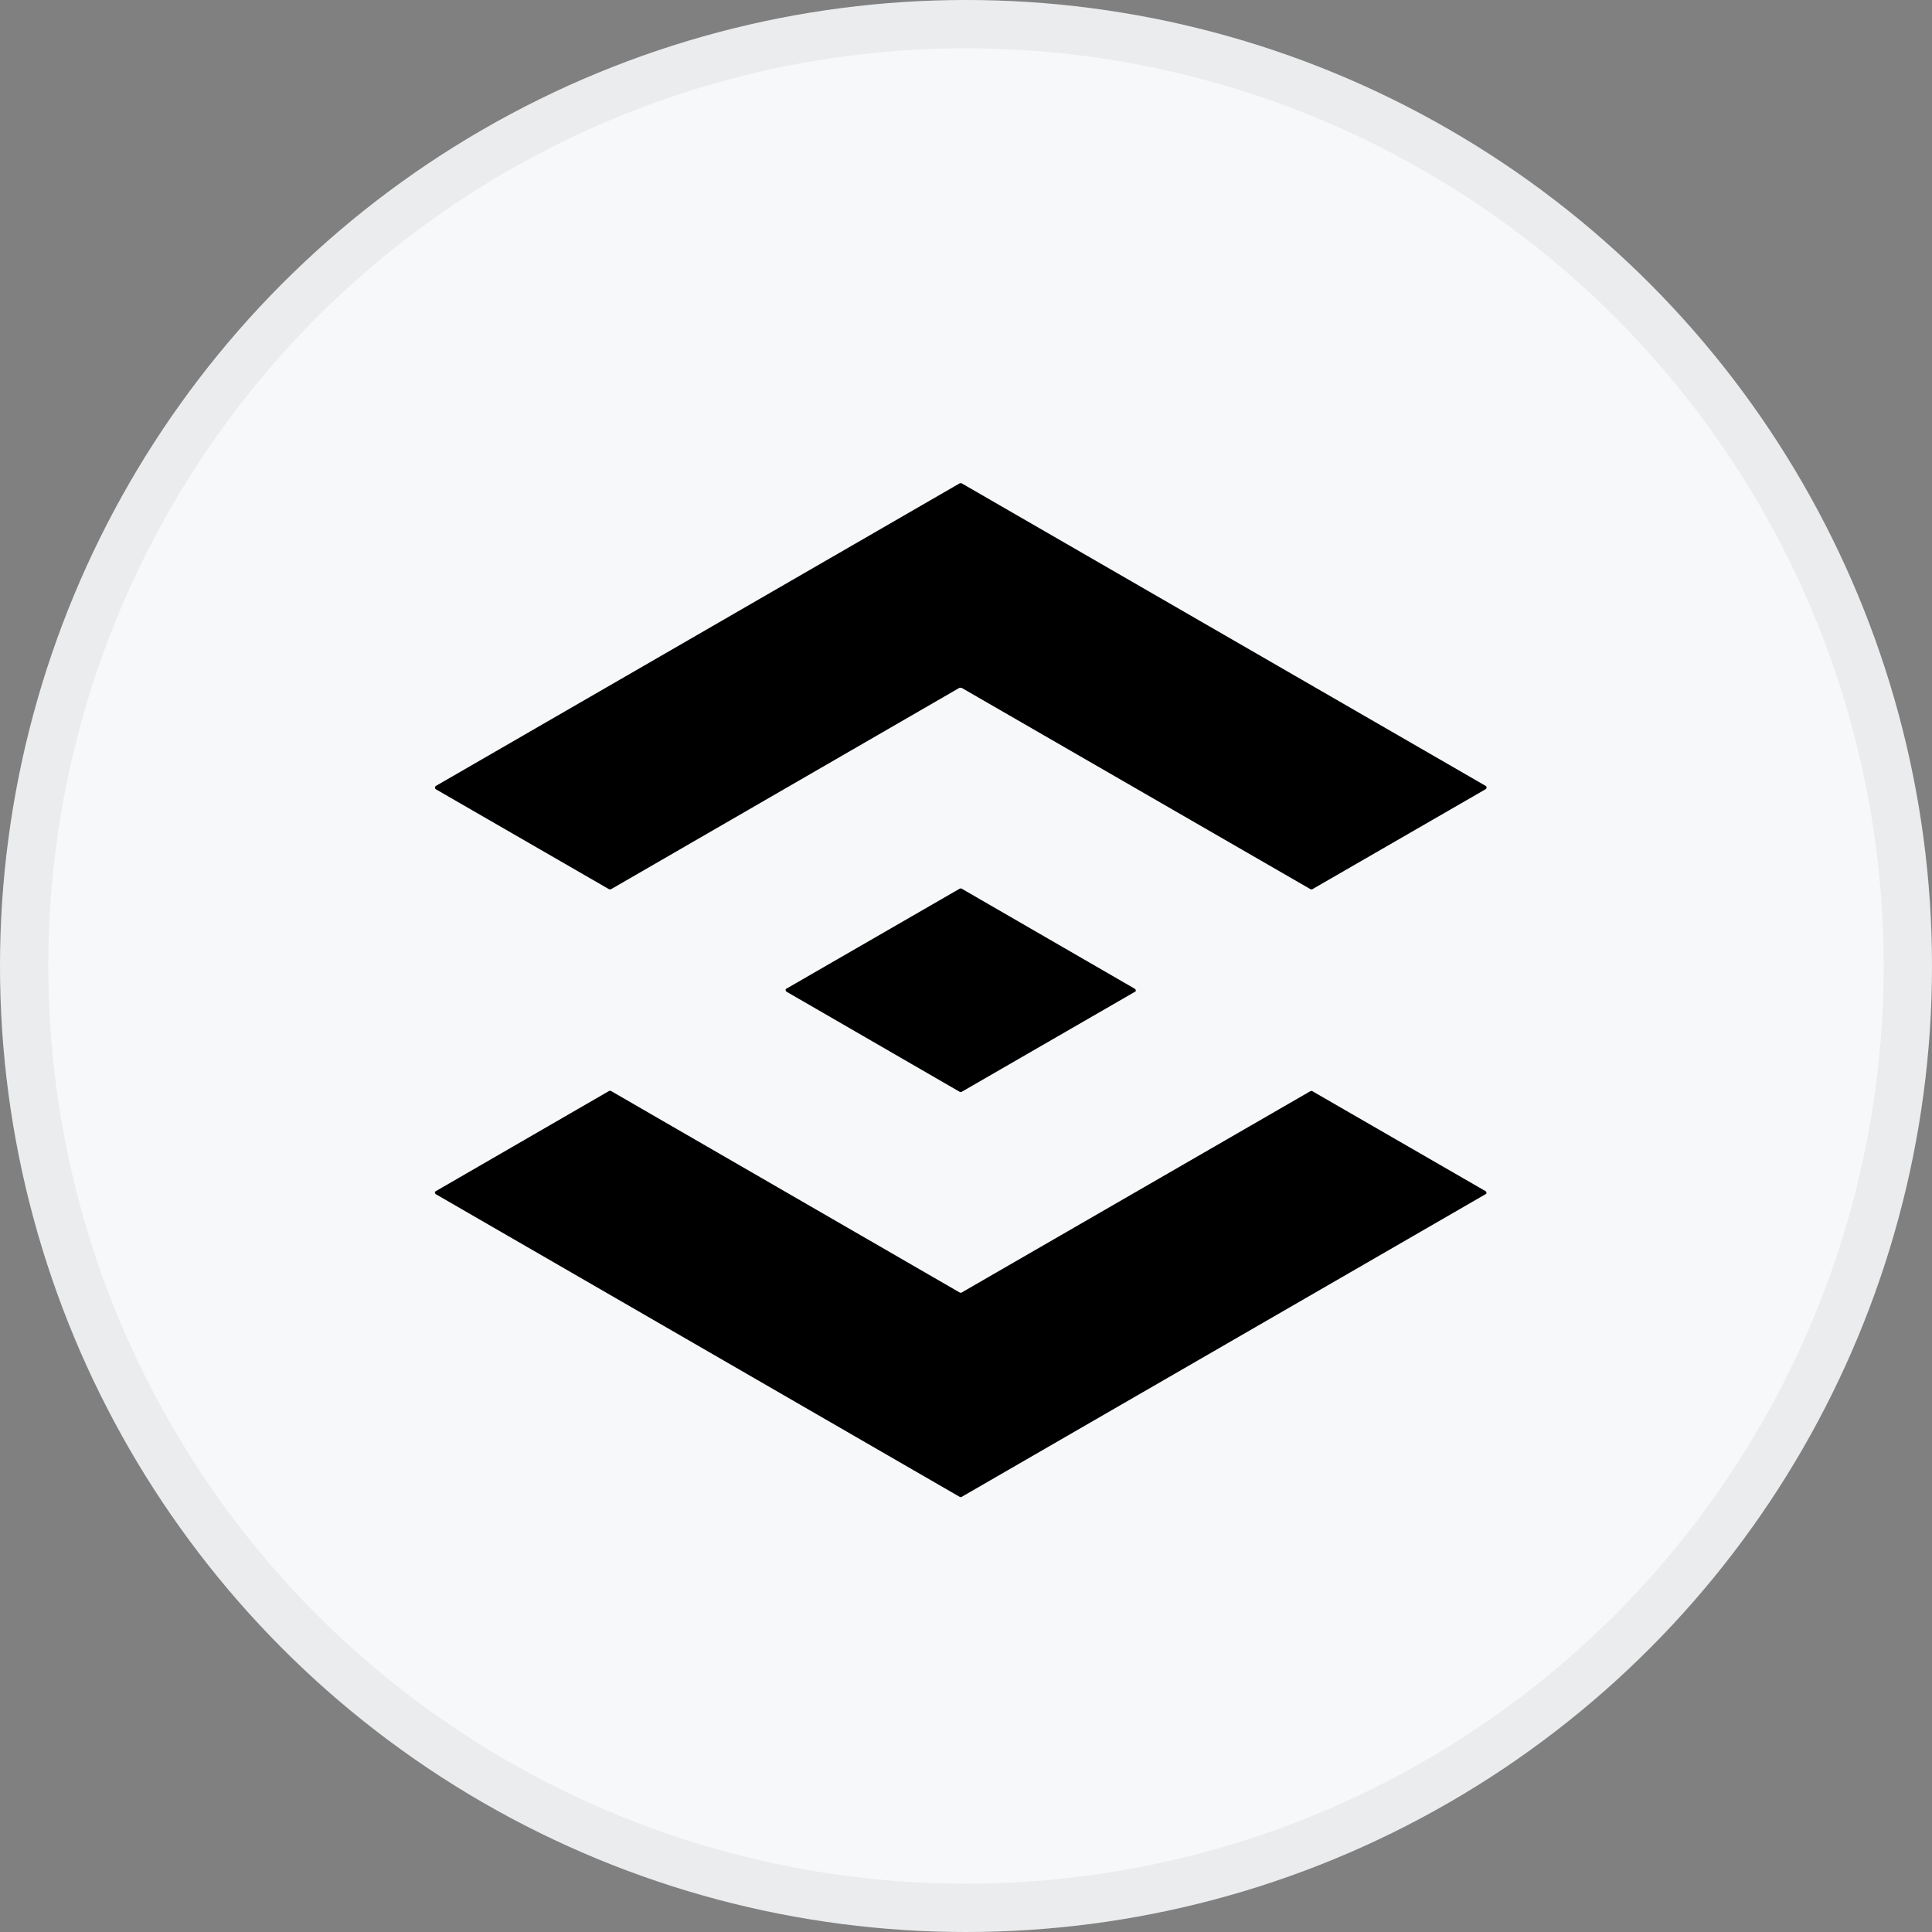 <svg width="40" height="40" viewBox="0 0 40 40" fill="none" xmlns="http://www.w3.org/2000/svg">
<rect x="0" y="0" width="40" height="40" fill="#808080" stroke="none"/>
<circle cx="20" cy="20" r="20" fill="#F6F8FA"/>
<g clip-path="url(#clip0_17752_43879)">
<path d="M19.869 14.238L12.651 18.41C12.651 18.41 12.623 18.417 12.609 18.41L9.024 16.341C9.007 16.331 9 16.307 9.01 16.286C9.014 16.279 9.017 16.276 9.024 16.272L19.869 10.007C19.869 10.007 19.897 10 19.911 10.007L30.756 16.269C30.777 16.279 30.784 16.303 30.774 16.324C30.77 16.331 30.763 16.338 30.756 16.341L27.171 18.41C27.171 18.41 27.143 18.417 27.133 18.41L19.911 14.242C19.911 14.242 19.883 14.235 19.869 14.242V14.238Z" fill="black"/>
<path d="M19.873 22.607L16.277 20.528C16.277 20.528 16.257 20.497 16.267 20.483C16.267 20.479 16.274 20.472 16.277 20.472L19.873 18.397C19.873 18.397 19.897 18.39 19.907 18.397L23.503 20.476C23.503 20.476 23.524 20.507 23.513 20.521C23.513 20.524 23.506 20.531 23.503 20.531L19.907 22.607C19.907 22.607 19.883 22.614 19.873 22.607Z" fill="black"/>
<path d="M19.907 26.762L27.133 22.59C27.133 22.59 27.157 22.583 27.168 22.59L30.763 24.665C30.763 24.665 30.784 24.696 30.774 24.71C30.774 24.714 30.767 24.721 30.763 24.721L19.907 30.993C19.907 30.993 19.883 31 19.873 30.993L9.017 24.721C9.017 24.721 8.996 24.689 9.007 24.676C9.007 24.672 9.014 24.665 9.017 24.665L12.613 22.586C12.613 22.586 12.637 22.579 12.647 22.586L19.873 26.762C19.873 26.762 19.897 26.769 19.907 26.762Z" fill="black"/>
</g>
<circle cx="20" cy="20" r="19.5" stroke="black" stroke-opacity="0.05"/>
<defs>
<clipPath id="clip0_17752_43879">
<rect width="21.781" height="21" fill="white" transform="translate(9 10)"/>
</clipPath>
</defs>
</svg>
